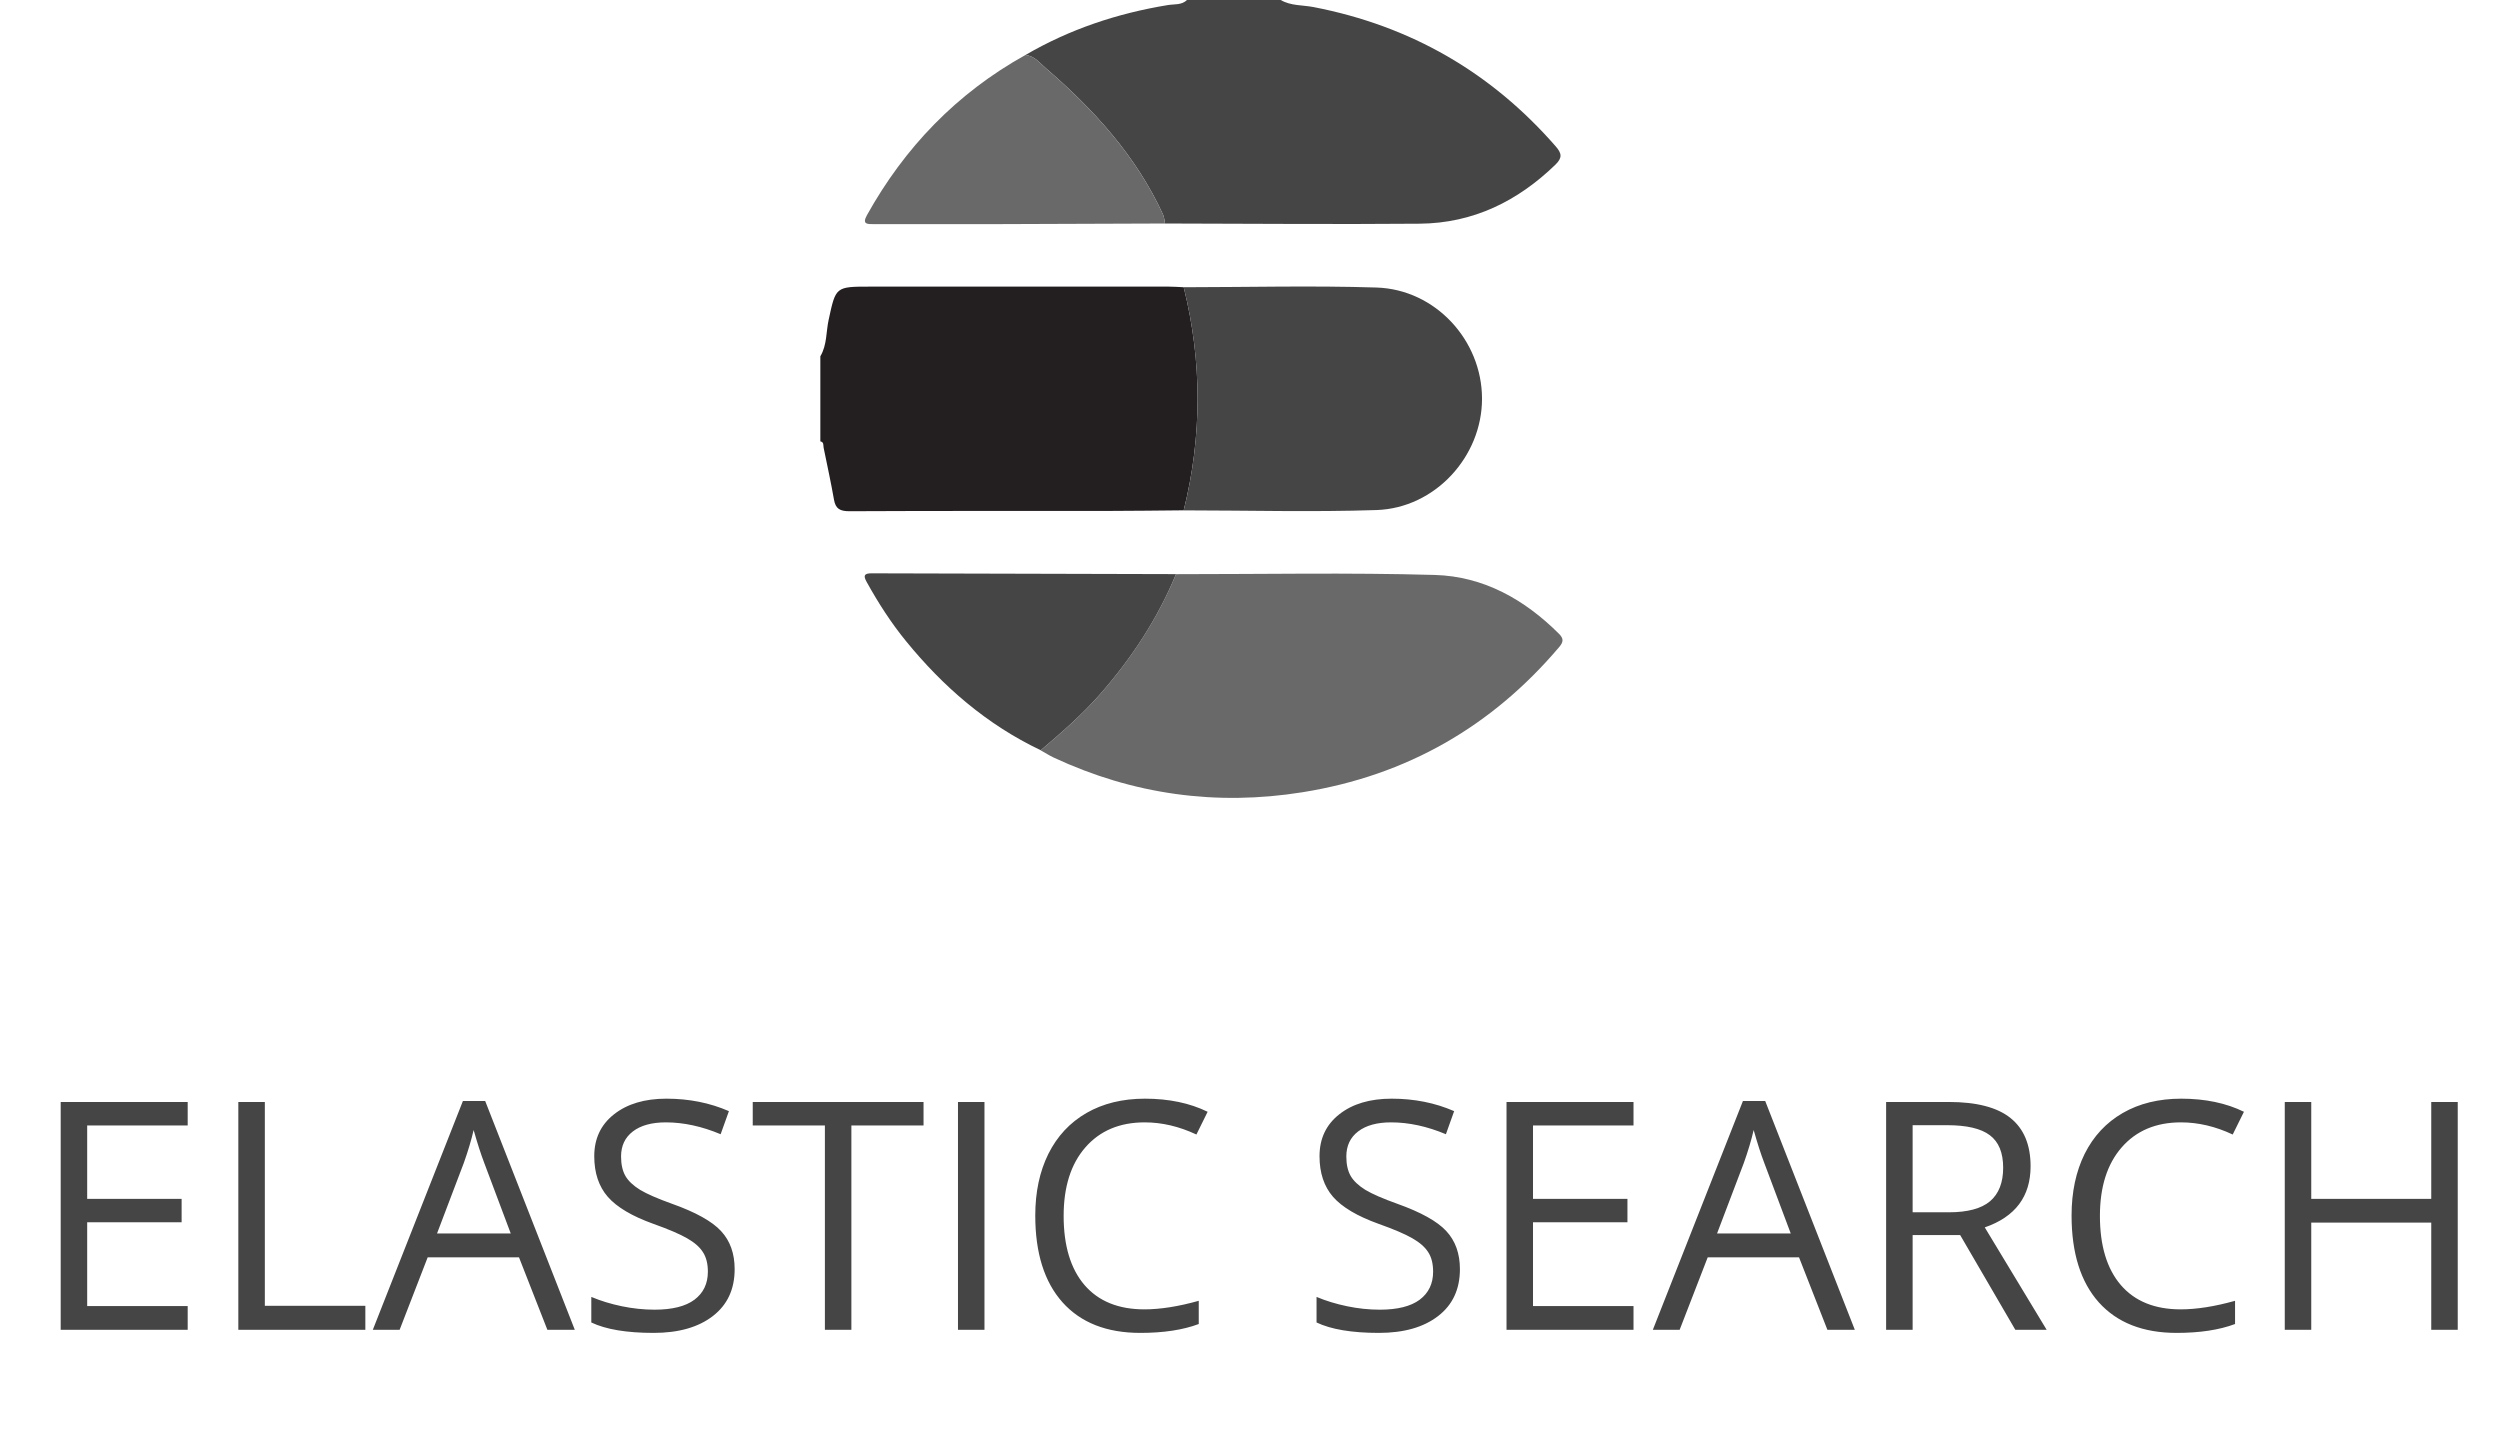 <svg width="94" height="54" viewBox="0 0 94 54" fill="none" xmlns="http://www.w3.org/2000/svg">
<path d="M7.057 50H2.282V41.434H7.057V42.318H3.278V45.078H6.829V45.957H3.278V49.109H7.057V50ZM8.961 50V41.434H9.958V49.098H13.737V50H8.961ZM20.581 50L19.514 47.275H16.081L15.026 50H14.018L17.405 41.398H18.243L21.612 50H20.581ZM19.204 46.379L18.207 43.725C18.079 43.389 17.946 42.977 17.809 42.488C17.723 42.863 17.6 43.275 17.44 43.725L16.432 46.379H19.204ZM27.623 47.721C27.623 48.475 27.35 49.062 26.803 49.484C26.256 49.906 25.514 50.117 24.577 50.117C23.561 50.117 22.78 49.986 22.233 49.725V48.764C22.584 48.912 22.967 49.029 23.381 49.115C23.795 49.201 24.206 49.244 24.612 49.244C25.276 49.244 25.776 49.119 26.112 48.869C26.448 48.615 26.616 48.264 26.616 47.815C26.616 47.518 26.555 47.275 26.434 47.088C26.317 46.897 26.118 46.721 25.836 46.56C25.559 46.4 25.135 46.219 24.565 46.016C23.768 45.73 23.198 45.393 22.854 45.002C22.514 44.611 22.344 44.102 22.344 43.473C22.344 42.812 22.592 42.287 23.088 41.897C23.584 41.506 24.241 41.31 25.057 41.31C25.909 41.31 26.692 41.467 27.407 41.779L27.096 42.647C26.389 42.35 25.702 42.201 25.034 42.201C24.506 42.201 24.094 42.315 23.797 42.541C23.5 42.768 23.352 43.082 23.352 43.484C23.352 43.781 23.407 44.025 23.516 44.217C23.625 44.404 23.809 44.578 24.067 44.738C24.329 44.895 24.727 45.068 25.262 45.26C26.161 45.58 26.778 45.924 27.114 46.291C27.454 46.658 27.623 47.135 27.623 47.721ZM32.012 50H31.016V42.318H28.303V41.434H34.725V42.318H32.012V50ZM36.02 50V41.434H37.016V50H36.02ZM43.04 42.201C42.098 42.201 41.354 42.516 40.807 43.145C40.264 43.77 39.993 44.627 39.993 45.717C39.993 46.838 40.254 47.705 40.778 48.318C41.305 48.928 42.055 49.232 43.028 49.232C43.626 49.232 44.307 49.125 45.073 48.91V49.783C44.479 50.006 43.747 50.117 42.876 50.117C41.614 50.117 40.639 49.734 39.952 48.969C39.268 48.203 38.926 47.115 38.926 45.705C38.926 44.822 39.09 44.049 39.419 43.385C39.751 42.721 40.227 42.209 40.848 41.85C41.473 41.49 42.208 41.31 43.051 41.31C43.95 41.31 44.735 41.475 45.407 41.803L44.985 42.658C44.336 42.353 43.688 42.201 43.04 42.201ZM54.893 47.721C54.893 48.475 54.62 49.062 54.073 49.484C53.526 49.906 52.784 50.117 51.846 50.117C50.831 50.117 50.049 49.986 49.502 49.725V48.764C49.854 48.912 50.237 49.029 50.651 49.115C51.065 49.201 51.475 49.244 51.881 49.244C52.545 49.244 53.045 49.119 53.381 48.869C53.717 48.615 53.885 48.264 53.885 47.815C53.885 47.518 53.825 47.275 53.704 47.088C53.586 46.897 53.387 46.721 53.106 46.56C52.829 46.4 52.405 46.219 51.834 46.016C51.038 45.73 50.467 45.393 50.123 45.002C49.784 44.611 49.614 44.102 49.614 43.473C49.614 42.812 49.862 42.287 50.358 41.897C50.854 41.506 51.51 41.31 52.327 41.31C53.178 41.31 53.961 41.467 54.676 41.779L54.366 42.647C53.659 42.35 52.971 42.201 52.303 42.201C51.776 42.201 51.364 42.315 51.067 42.541C50.77 42.768 50.622 43.082 50.622 43.484C50.622 43.781 50.676 44.025 50.786 44.217C50.895 44.404 51.079 44.578 51.336 44.738C51.598 44.895 51.997 45.068 52.532 45.26C53.43 45.58 54.047 45.924 54.383 46.291C54.723 46.658 54.893 47.135 54.893 47.721ZM61.42 50H56.645V41.434H61.42V42.318H57.641V45.078H61.192V45.957H57.641V49.109H61.42V50ZM68.71 50L67.643 47.275H64.21L63.155 50H62.147L65.534 41.398H66.372L69.741 50H68.71ZM67.332 46.379L66.336 43.725C66.207 43.389 66.075 42.977 65.938 42.488C65.852 42.863 65.729 43.275 65.569 43.725L64.561 46.379H67.332ZM71.915 46.438V50H70.918V41.434H73.268C74.319 41.434 75.094 41.635 75.594 42.037C76.098 42.44 76.35 43.045 76.35 43.853C76.35 44.986 75.776 45.752 74.627 46.15L76.954 50H75.776L73.702 46.438H71.915ZM71.915 45.582H73.28C73.983 45.582 74.499 45.443 74.827 45.166C75.155 44.885 75.319 44.465 75.319 43.906C75.319 43.34 75.151 42.932 74.815 42.682C74.483 42.432 73.948 42.307 73.21 42.307H71.915V45.582ZM82.004 42.201C81.063 42.201 80.319 42.516 79.772 43.145C79.229 43.77 78.957 44.627 78.957 45.717C78.957 46.838 79.219 47.705 79.743 48.318C80.27 48.928 81.02 49.232 81.993 49.232C82.59 49.232 83.272 49.125 84.038 48.91V49.783C83.444 50.006 82.711 50.117 81.84 50.117C80.579 50.117 79.604 49.734 78.916 48.969C78.233 48.203 77.891 47.115 77.891 45.705C77.891 44.822 78.055 44.049 78.383 43.385C78.715 42.721 79.192 42.209 79.813 41.85C80.438 41.49 81.172 41.31 82.016 41.31C82.915 41.31 83.7 41.475 84.372 41.803L83.95 42.658C83.301 42.353 82.653 42.201 82.004 42.201ZM92.411 50H91.415V45.969H86.903V50H85.907V41.434H86.903V45.078H91.415V41.434H92.411V50Z" fill="#454545"/>
<path d="M48.155 0C48.533 0.223 48.973 0.186 49.384 0.265C53.061 0.975 56.08 2.736 58.49 5.498C58.724 5.766 58.754 5.929 58.48 6.195C57.068 7.561 55.398 8.393 53.38 8.411C50.189 8.438 46.996 8.41 43.805 8.404C43.781 8.292 43.777 8.171 43.73 8.068C42.729 5.882 41.141 4.128 39.316 2.558C39.097 2.371 38.898 2.101 38.556 2.069C40.214 1.101 42.008 0.502 43.914 0.19C44.157 0.15 44.431 0.197 44.631 0H48.155V0Z" fill="#454545"/>
<path d="M44.507 19.188C43.56 19.196 42.612 19.21 41.665 19.211C38.425 19.214 35.185 19.206 31.944 19.222C31.583 19.223 31.418 19.132 31.358 18.788C31.244 18.134 31.1 17.485 30.968 16.833C30.95 16.744 30.988 16.625 30.845 16.595V13.396C31.099 12.972 31.057 12.483 31.157 12.026C31.426 10.78 31.414 10.777 32.721 10.777C36.461 10.777 40.201 10.777 43.94 10.777C44.129 10.777 44.318 10.792 44.507 10.8C45.204 13.597 45.202 16.393 44.507 19.188Z" fill="#231F20"/>
<path d="M44.218 21.589C47.462 21.59 50.707 21.526 53.947 21.618C55.794 21.671 57.334 22.55 58.618 23.831C58.809 24.021 58.779 24.148 58.623 24.332C56.107 27.3 52.908 29.157 48.983 29.787C45.728 30.31 42.596 29.873 39.618 28.484C39.45 28.405 39.293 28.303 39.13 28.212C39.913 27.546 40.689 26.875 41.365 26.101C42.558 24.737 43.531 23.249 44.218 21.59V21.589Z" fill="#696969"/>
<path d="M44.507 19.189C45.202 16.392 45.202 13.595 44.507 10.8C46.924 10.798 49.342 10.735 51.756 10.811C53.974 10.882 55.723 12.799 55.724 14.99C55.726 17.163 53.963 19.104 51.756 19.178C49.342 19.258 46.924 19.192 44.507 19.19V19.189Z" fill="#454545"/>
<path d="M44.218 21.587C43.533 23.247 42.56 24.735 41.366 26.098C40.688 26.873 39.914 27.543 39.131 28.209C37.094 27.239 35.456 25.812 34.064 24.104C33.498 23.41 33.018 22.66 32.586 21.881C32.458 21.65 32.482 21.555 32.775 21.557C36.589 21.57 40.404 21.578 44.217 21.587H44.218Z" fill="#454545"/>
<path d="M38.556 2.068C38.898 2.1 39.097 2.369 39.315 2.558C41.141 4.128 42.729 5.882 43.73 8.068C43.777 8.171 43.781 8.292 43.804 8.404C41.699 8.412 39.593 8.421 37.487 8.427C35.95 8.431 34.414 8.427 32.877 8.427C32.636 8.427 32.394 8.453 32.598 8.088C34.01 5.554 35.959 3.513 38.556 2.068Z" fill="#696969"/>
</svg>
